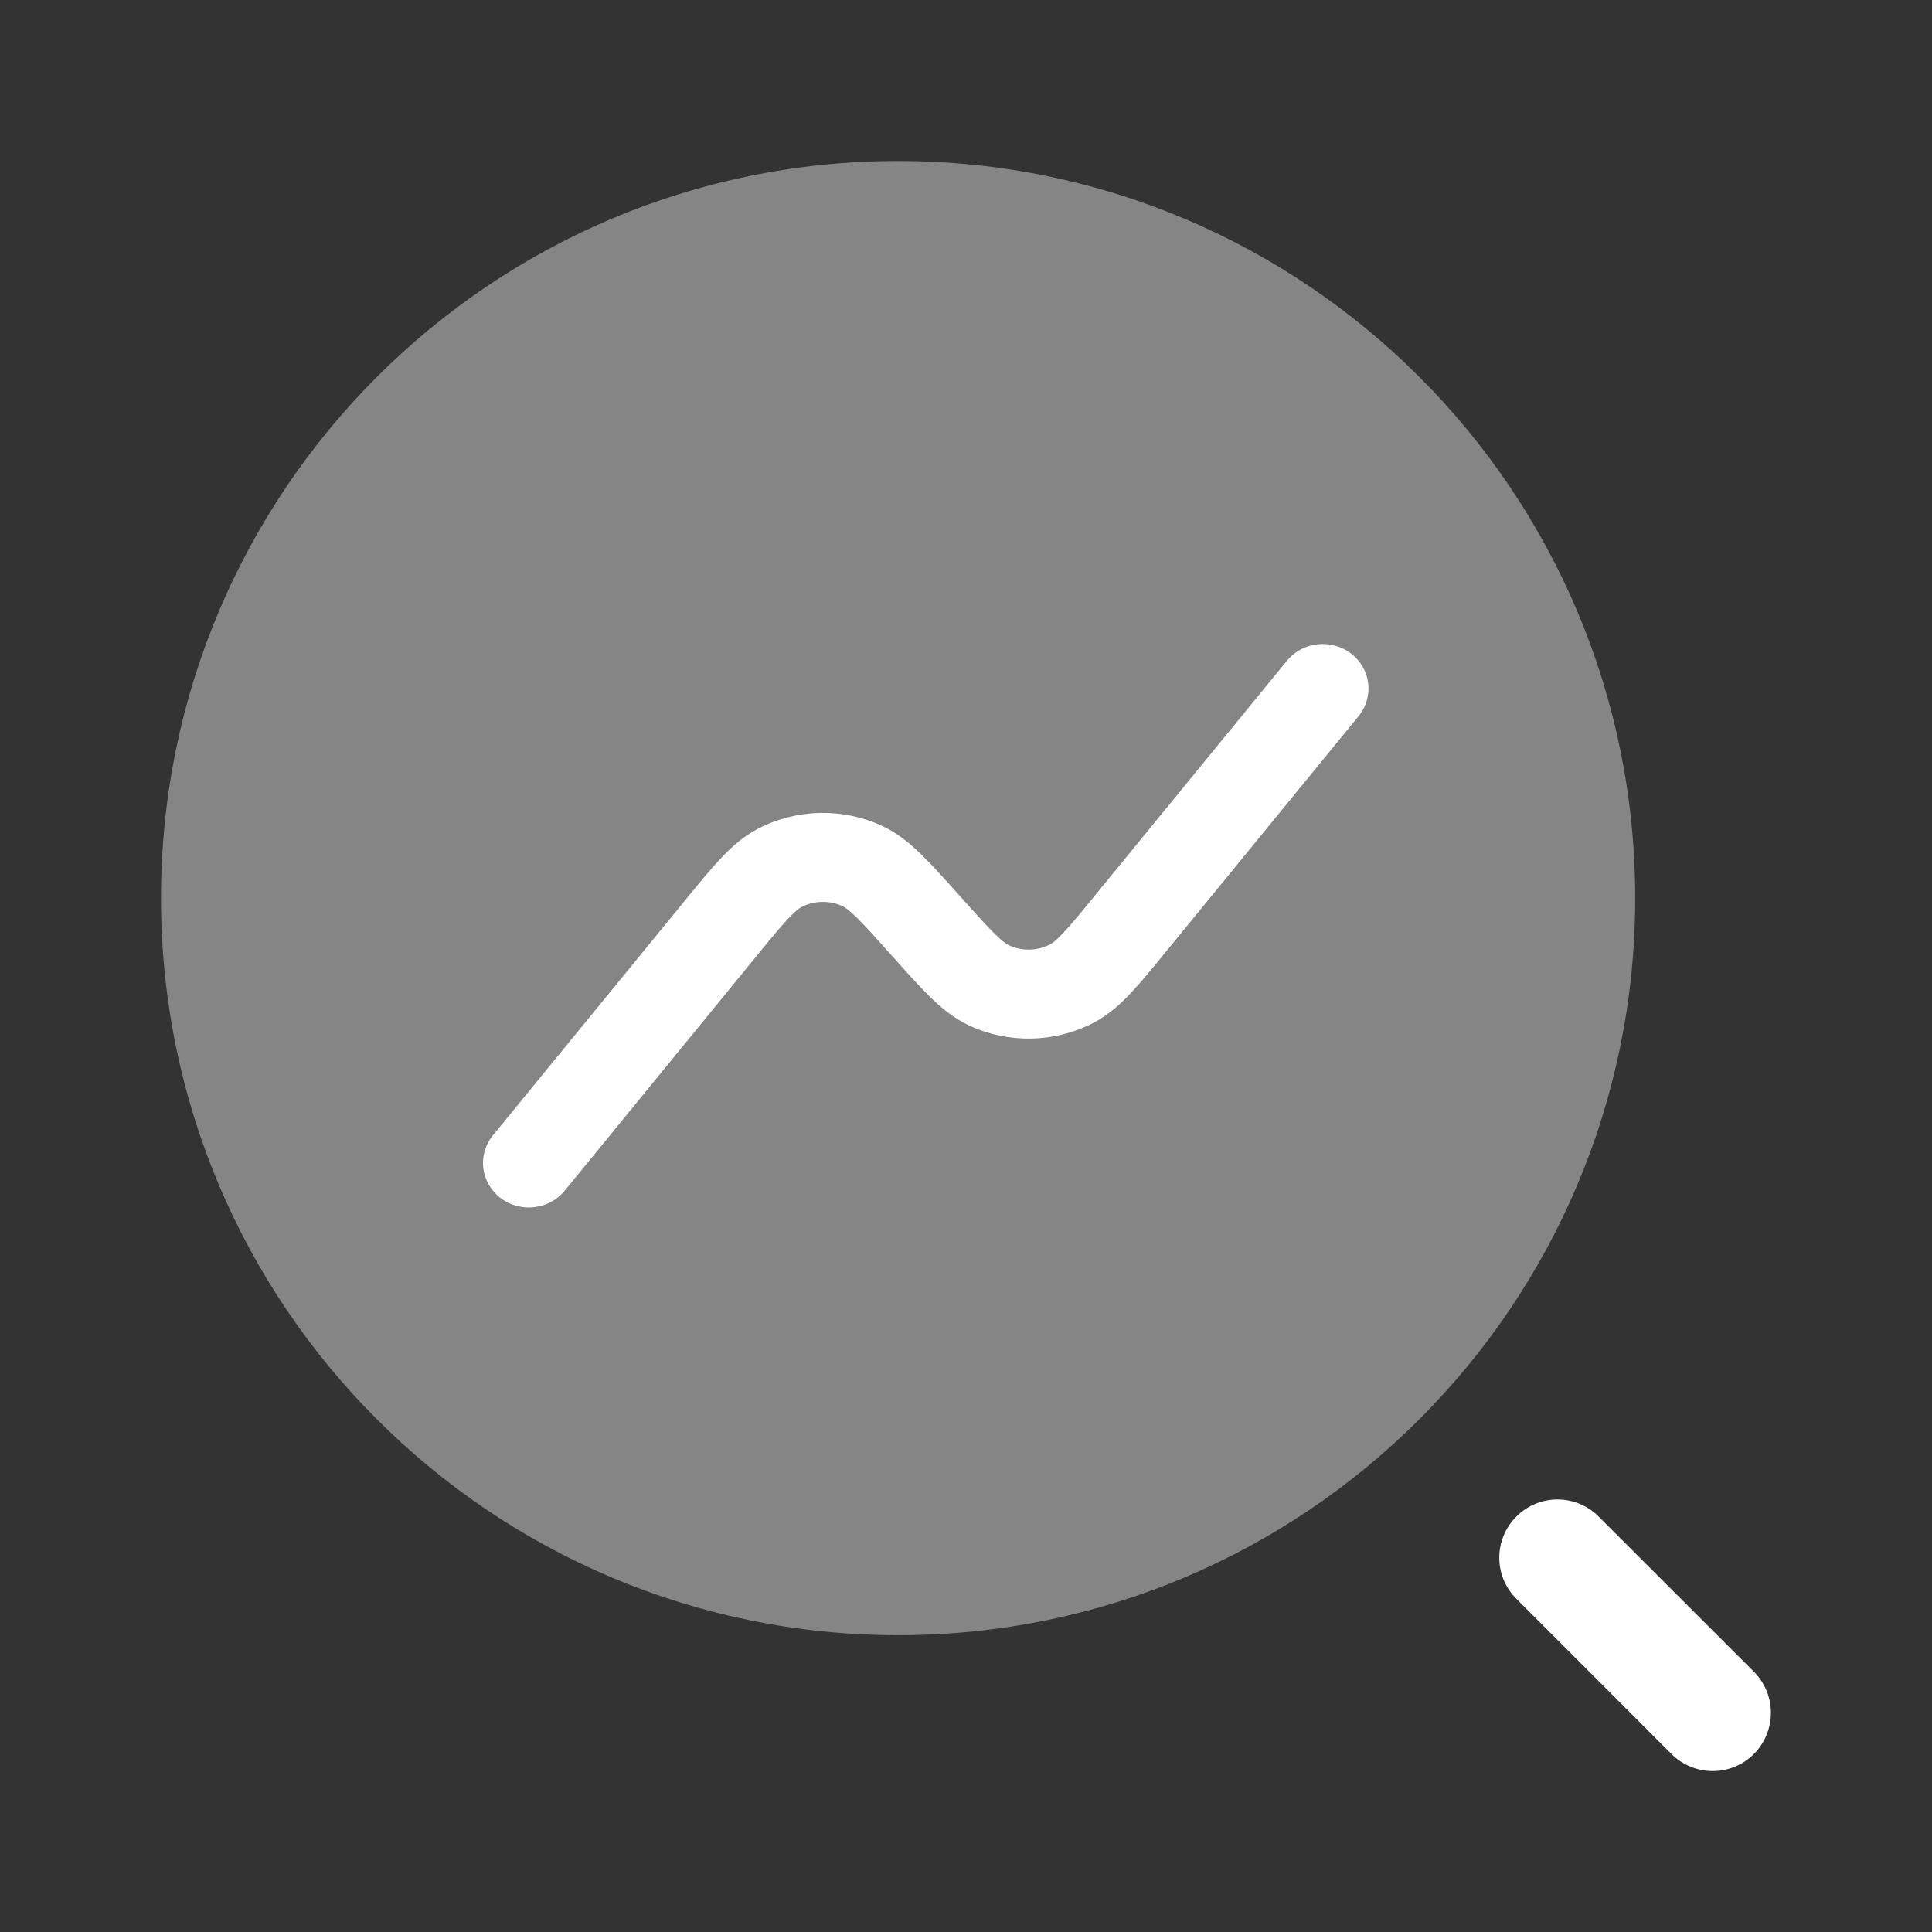 <svg width="24" height="24" viewBox="0 0 24 24" fill="none" xmlns="http://www.w3.org/2000/svg">
<rect x="0" y="0" width="24" height="24" fill="#333333" stroke="none"/>
<path opacity="0.4" d="M20.313 11.157C20.313 16.214 16.214 20.313 11.157 20.313C6.1 20.313 2 16.214 2 11.157C2 6.1 6.1 2 11.157 2C16.214 2 20.313 6.1 20.313 11.157Z" fill="white"/>
<path fill-rule="evenodd" clip-rule="evenodd" d="M18.837 18.839C19.119 18.556 19.577 18.556 19.859 18.839L21.787 20.766C22.069 21.049 22.069 21.506 21.787 21.789C21.505 22.071 21.047 22.071 20.764 21.789L18.837 19.861C18.554 19.579 18.554 19.121 18.837 18.839Z" fill="white"/>
<path d="M16.877 8.896C17.072 8.657 17.031 8.31 16.785 8.12C16.539 7.93 16.181 7.97 15.986 8.209L13.62 11.102C13.434 11.33 13.312 11.479 13.211 11.586C13.113 11.691 13.067 11.72 13.046 11.731C12.886 11.814 12.695 11.818 12.532 11.742C12.51 11.732 12.463 11.704 12.36 11.604C12.255 11.501 12.126 11.357 11.93 11.138L11.918 11.124C11.737 10.922 11.583 10.75 11.447 10.617C11.306 10.479 11.152 10.351 10.961 10.261C10.47 10.033 9.897 10.045 9.418 10.294C9.231 10.391 9.082 10.526 8.947 10.67C8.818 10.808 8.672 10.987 8.501 11.196L6.123 14.104C5.928 14.343 5.969 14.69 6.215 14.88C6.461 15.07 6.819 15.03 7.015 14.791L9.38 11.898C9.566 11.67 9.688 11.521 9.789 11.414C9.887 11.309 9.933 11.28 9.954 11.269C10.114 11.186 10.305 11.182 10.469 11.258C10.49 11.268 10.537 11.296 10.64 11.396C10.746 11.499 10.874 11.643 11.07 11.862L11.083 11.876C11.263 12.078 11.417 12.25 11.553 12.383C11.694 12.521 11.848 12.649 12.039 12.739C12.53 12.967 13.103 12.955 13.582 12.706C13.769 12.609 13.918 12.474 14.053 12.33C14.182 12.192 14.328 12.013 14.499 11.804L16.877 8.896Z" fill="white"/>
</svg>
